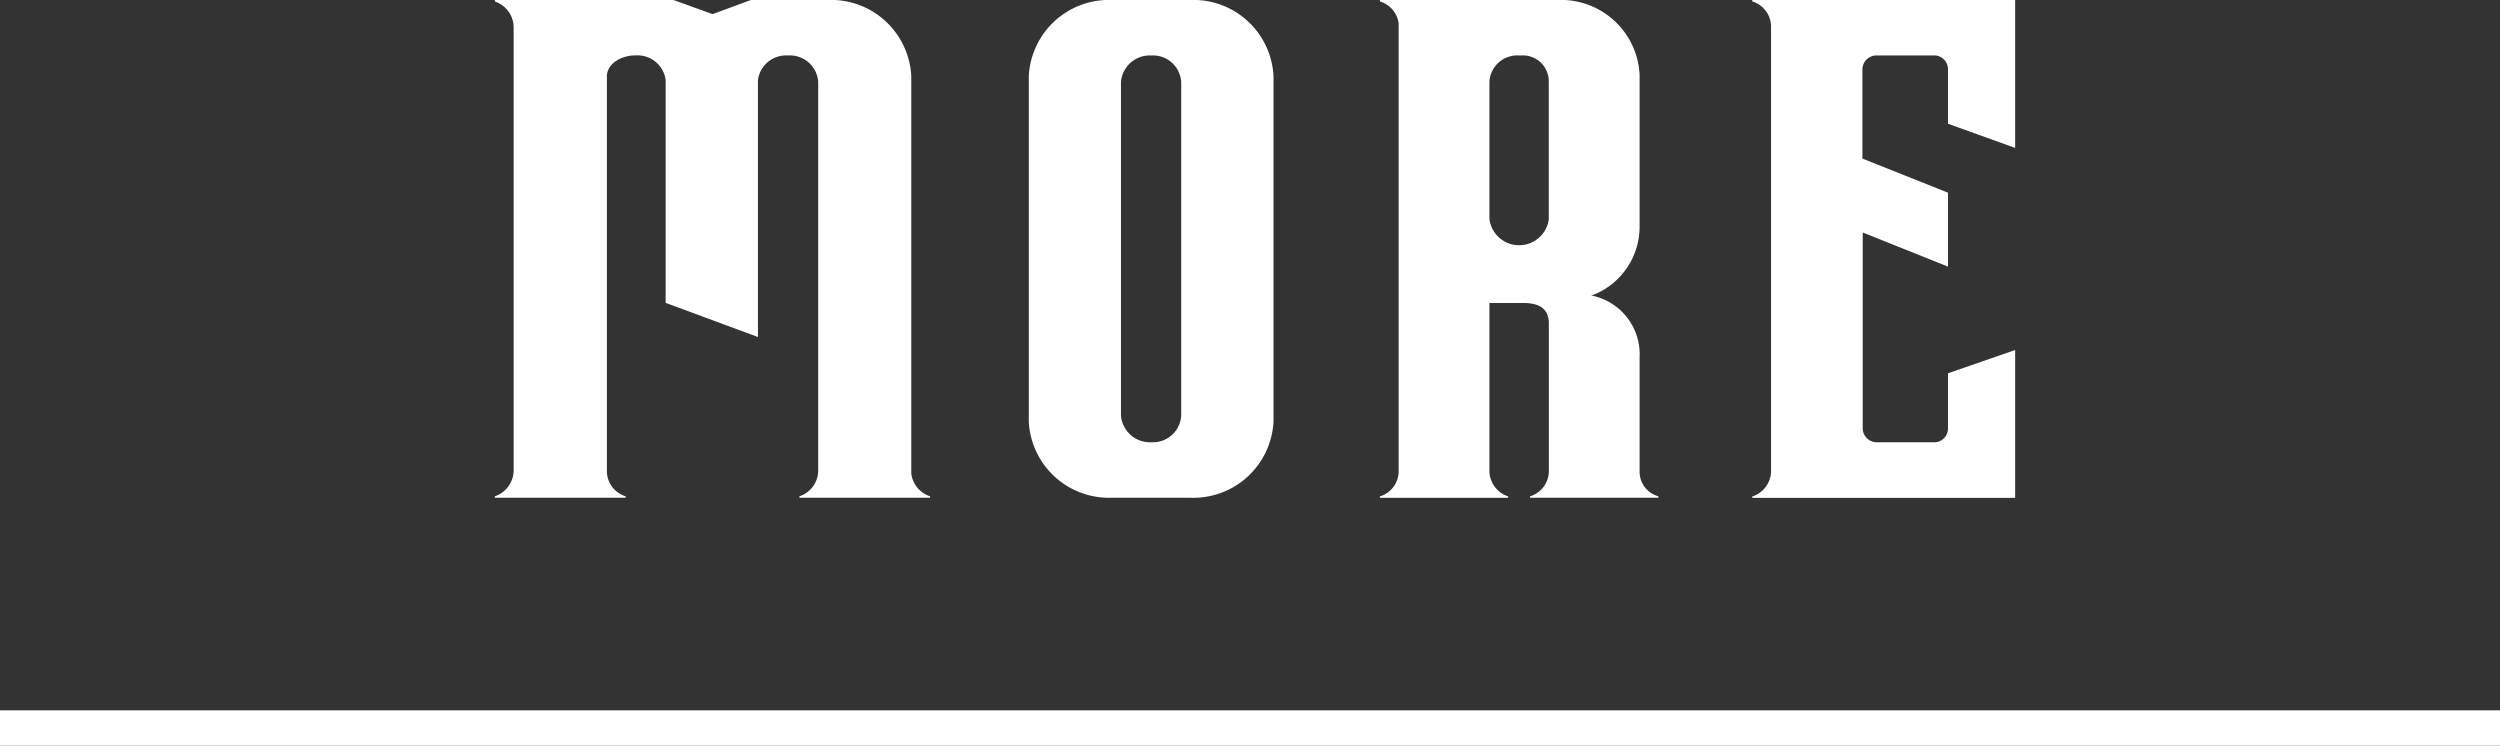 <svg id="グループ_25" data-name="グループ 25" xmlns="http://www.w3.org/2000/svg" xmlns:xlink="http://www.w3.org/1999/xlink" width="70.714" height="21.093" viewBox="0 0 70.714 21.093">
  <rect x="0" y="0" width="70.714" height="21.093" fill="#333333" stroke="none"/>
  <defs>
    <clipPath id="clip-path">
      <rect id="長方形_12" data-name="長方形 12" width="70.714" height="21.093" transform="translate(0 0)" fill="none"/>
    </clipPath>
  </defs>
  <g id="グループ_24" data-name="グループ 24" clip-path="url(#clip-path)">
    <path id="パス_58" data-name="パス 58" d="M26.307,14.078H22.612v-.04a.772.772,0,0,0,.531-.7V2.313a.8.8,0,0,0-.841-.744H22.28a.8.8,0,0,0-.841.7V9.533l-2.611-.966v-6.3a.8.8,0,0,0-.84-.7h-.022c-.376,0-.8.221-.8.6V13.354a.748.748,0,0,0,.531.684v.04h-3.7v-.04a.782.782,0,0,0,.531-.7V.744a.771.771,0,0,0-.531-.7V0H19.05l1.106.4L21.24,0h2.169a2.27,2.27,0,0,1,2.367,2.152V13.394a.775.775,0,0,0,.531.644Z" fill="#fff"/>
    <path id="パス_59" data-name="パス 59" d="M36.022,2.152v9.773a2.27,2.27,0,0,1-2.368,2.153h-2.19A2.27,2.27,0,0,1,29.1,11.925V2.152A2.27,2.27,0,0,1,31.464,0h2.19a2.27,2.27,0,0,1,2.368,2.152m-2.611.161a.8.8,0,0,0-.841-.744h-.022a.817.817,0,0,0-.841.744v9.432a.819.819,0,0,0,.841.764h.022a.8.8,0,0,0,.841-.764Z" fill="#fff"/>
    <path id="パス_60" data-name="パス 60" d="M46.908,14.038v.04H43.279v-.04a.748.748,0,0,0,.531-.684v-4.2c0-.423-.265-.584-.73-.584h-.951v4.787a.768.768,0,0,0,.531.684v.04H39.031v-.04a.748.748,0,0,0,.531-.684V.664a.748.748,0,0,0-.531-.623V0h5.023a2.225,2.225,0,0,1,2.323,2.112V6.456a2.081,2.081,0,0,1-1.372,1.91h.044a1.694,1.694,0,0,1,1.328,1.75v3.258a.725.725,0,0,0,.531.664m-3.1-7.844V2.313a.73.73,0,0,0-.774-.744H42.97a.789.789,0,0,0-.841.744V6.194a.847.847,0,0,0,1.681,0" fill="#fff"/>
    <path id="パス_61" data-name="パス 61" d="M55.1,3.5V1.951a.389.389,0,0,0-.42-.382H53.1a.4.4,0,0,0-.421.382V4.485L55.1,5.45V7.542l-2.412-.965v5.55a.4.4,0,0,0,.421.383h1.571a.39.39,0,0,0,.42-.383V10.559L57,9.9v4.183H49.564v-.04a.767.767,0,0,0,.531-.684V.725a.748.748,0,0,0-.531-.684V0H57V4.184Z" fill="#fff"/>
    <line id="線_3" data-name="線 3" x2="70.714" transform="translate(0 20.593)" fill="none" stroke="#fff" stroke-miterlimit="10" stroke-width="1"/>
  </g>
</svg>

